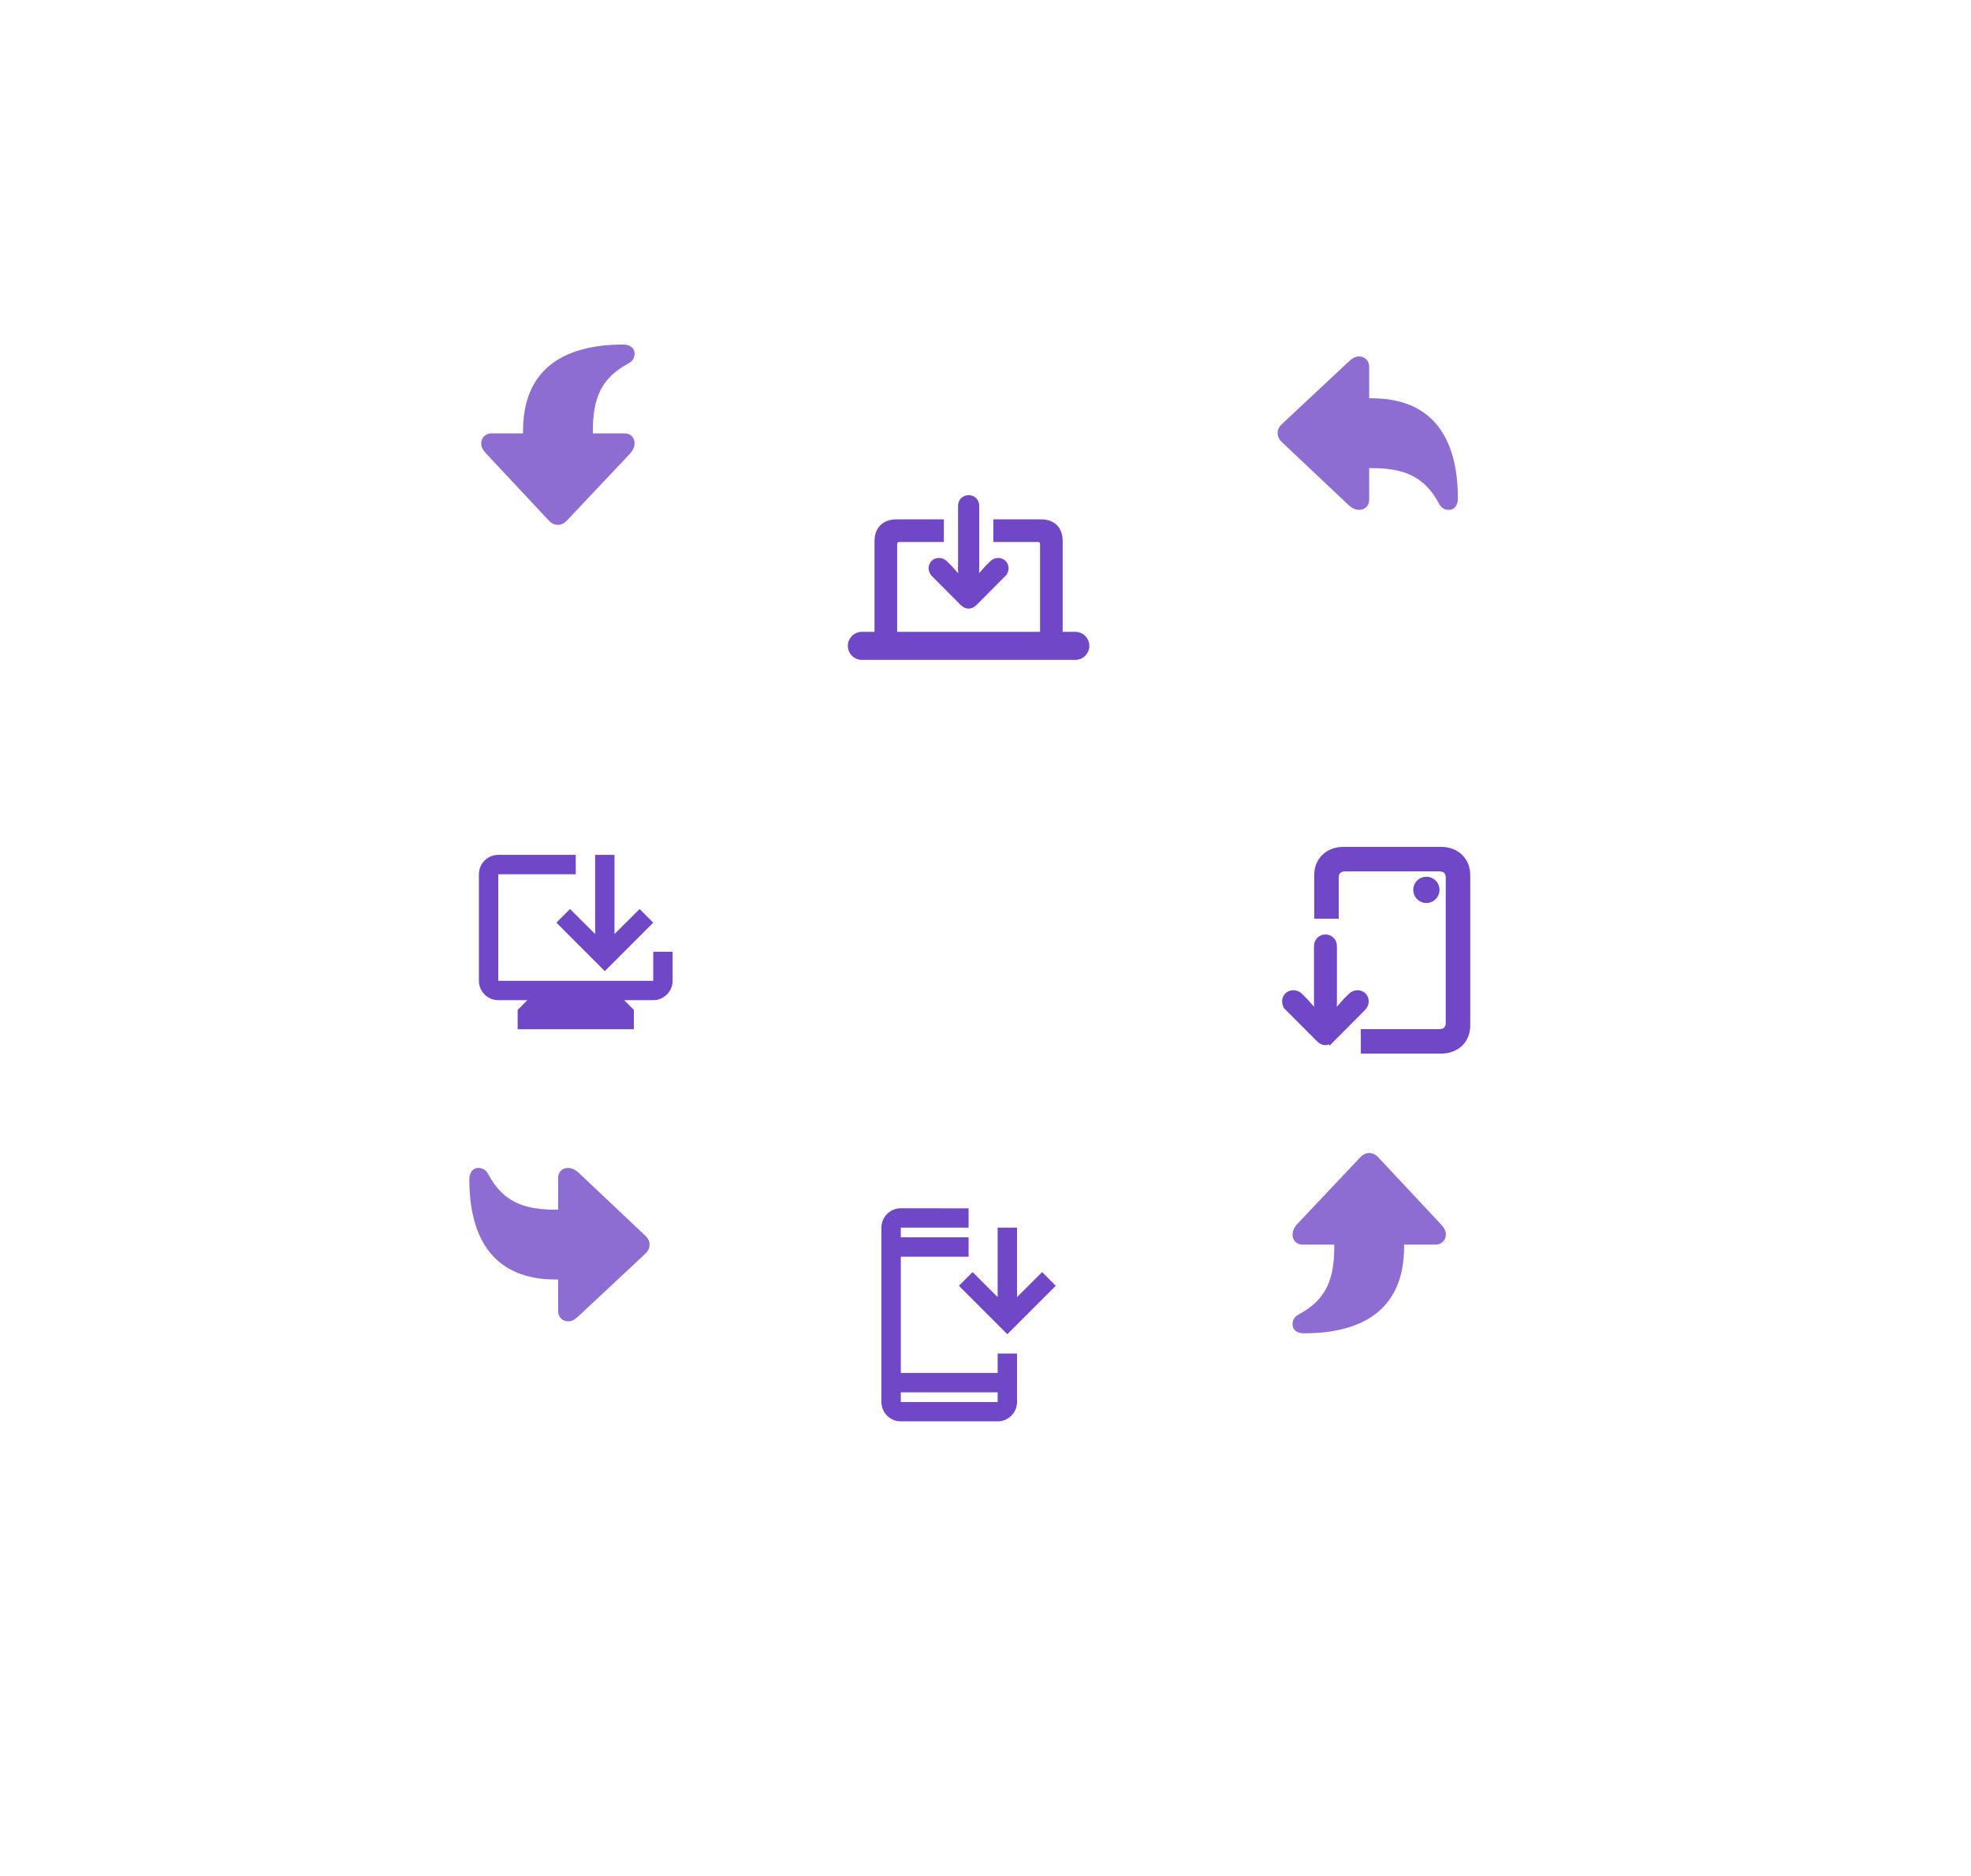 <?xml version="1.0" encoding="UTF-8"?> <svg xmlns="http://www.w3.org/2000/svg" width="247" height="235" viewBox="0 0 247 235" fill="none"><g filter="url(#filter0_dd_12211_22474)"><rect x="141.604" y="74.18" width="61.8" height="63.115" rx="13.149" fill="white"></rect><path d="M180.566 93.117C181.544 93.117 182.386 93.434 182.985 94.009C183.586 94.585 183.919 95.397 183.919 96.339V115.155C183.919 116.097 183.586 116.907 182.984 117.48C182.384 118.053 181.543 118.365 180.566 118.365H170.86V115.951H180.349C180.758 115.951 181.038 115.837 181.215 115.668C181.389 115.501 181.504 115.24 181.504 114.86V96.634C181.504 96.254 181.39 95.99 181.214 95.819C181.037 95.648 180.756 95.532 180.349 95.532H168.604C168.196 95.532 167.912 95.648 167.731 95.82C167.553 95.991 167.438 96.256 167.438 96.634V101.465H165.022V96.339C165.022 95.396 165.359 94.583 165.961 94.008C166.562 93.434 167.403 93.117 168.375 93.117H180.566Z" fill="#7048C7" stroke="#7048C7" stroke-width="0.657"></path><path d="M171.196 112.15C171.196 112.47 171.071 112.748 170.86 112.96L170.86 112.961L166.919 116.923L166.919 116.922C166.693 117.159 166.384 117.304 166.097 117.304C165.836 117.304 165.584 117.186 165.374 117.005L165.286 116.923L161.334 112.961L161.335 112.96C161.124 112.748 160.999 112.47 160.999 112.15C160.999 111.543 161.452 111.079 162.081 111.079C162.394 111.079 162.681 111.2 162.893 111.396L162.903 111.405L163.524 112.027L163.531 112.033L163.537 112.04L165.06 113.74L164.994 112.362L164.994 105.22C164.994 104.535 165.524 104.094 166.097 104.094C166.664 104.094 167.211 104.529 167.211 105.22L167.211 112.362L167.147 113.737L168.657 112.041L168.664 112.033L168.671 112.025L169.305 111.403L169.311 111.396C169.522 111.201 169.797 111.079 170.125 111.079C170.746 111.079 171.196 111.546 171.196 112.15Z" fill="#7048C7" stroke="#7048C7" stroke-width="0.657"></path><circle cx="178.749" cy="98.177" r="1.644" fill="#7048C7"></circle></g><g filter="url(#filter1_dd_12211_22474)"><rect x="89.825" y="30" width="63.115" height="63.115" rx="12.137" fill="white"></rect><path d="M117.977 53.082V55.31H112.788C112.512 55.31 112.361 55.38 112.277 55.464C112.193 55.548 112.124 55.699 112.124 55.975V67.177H130.639V55.975C130.639 55.699 130.57 55.548 130.486 55.464C130.402 55.38 130.251 55.31 129.975 55.31H124.786V53.082H130.409C131.158 53.082 131.785 53.277 132.224 53.708C132.664 54.14 132.868 54.764 132.868 55.522V67.177H134.771C135.565 67.177 136.212 67.828 136.212 68.629C136.212 69.429 135.565 70.081 134.771 70.081H107.992C107.198 70.081 106.549 69.429 106.549 68.629C106.549 67.828 107.198 67.177 107.992 67.177H109.894V55.522C109.894 54.757 110.12 54.134 110.567 53.705C111.012 53.278 111.636 53.082 112.354 53.082H117.977ZM121.381 50.049C121.899 50.049 122.41 50.435 122.41 51.078V59.102L122.349 60.37L123.744 58.806L123.75 58.798L123.758 58.791L124.342 58.216L124.348 58.21L124.423 58.147C124.605 58.005 124.831 57.918 125.088 57.918C125.669 57.918 126.087 58.346 126.087 58.906C126.087 59.201 125.972 59.458 125.777 59.653L125.778 59.654L122.14 63.312V63.312C121.928 63.525 121.653 63.663 121.381 63.663C121.105 63.663 120.843 63.521 120.628 63.318L120.622 63.312L116.985 59.654V59.653C116.79 59.458 116.675 59.201 116.675 58.906C116.675 58.346 117.093 57.918 117.673 57.918C117.931 57.918 118.158 58.005 118.339 58.147L118.415 58.21L118.42 58.216L119.004 58.791L119.012 58.798L119.019 58.806L120.417 60.376L120.363 59.101L120.362 59.088H120.363V51.078C120.363 50.441 120.858 50.049 121.381 50.049Z" fill="#7048C7" stroke="#7048C7" stroke-width="0.607"></path></g><g filter="url(#filter2_dd_12211_22474)"><rect x="40.595" y="74.18" width="63.115" height="63.115" rx="12.137" fill="white"></rect><path d="M84.29 106.951V110.593C84.29 111.928 83.198 113.02 81.863 113.02H78.222L79.436 114.234V116.661H64.871V114.234L66.084 113.02H62.443C61.108 113.02 60.016 111.928 60.016 110.593V97.242C60.016 95.906 61.108 94.814 62.443 94.814H72.153V97.242H62.443V110.593H81.863V106.951H84.29ZM75.794 109.379L69.726 103.31L71.437 101.599L74.581 104.73V94.814H77.008V104.73L80.152 101.599L81.863 103.31L75.794 109.379Z" fill="#7048C7"></path></g><g filter="url(#filter3_dd_12211_22474)"><rect x="89.825" y="120.885" width="63.115" height="63.115" rx="12.137" fill="white"></rect><path d="M125.023 159.725H112.886V145.161H121.382V142.733H112.886V141.519H121.382V139.104L112.886 139.092C111.551 139.092 110.458 140.184 110.458 141.519V163.367C110.458 164.702 111.551 165.794 112.886 165.794H125.023C126.359 165.794 127.451 164.702 127.451 163.367V157.298H125.023V159.725ZM125.023 163.367H112.886V162.153H125.023V163.367Z" fill="#7048C7"></path><path d="M126.237 154.87L132.306 148.802L130.595 147.09L127.451 150.222V141.519H125.023V150.222L121.88 147.09L120.168 148.802L126.237 154.87Z" fill="#7048C7"></path></g><path d="M79.523 55.524C79.523 54.811 78.999 54.298 78.297 54.298L74.295 54.298L74.295 53.994C74.295 49.928 75.322 47.372 78.748 45.538C79.418 45.171 79.523 44.689 79.523 44.249C79.523 43.694 79.02 43.17 78.119 43.17C70.376 43.17 65.546 46.45 65.546 53.994L65.546 54.298L61.585 54.298C60.883 54.298 60.306 54.811 60.306 55.544C60.306 56.058 60.526 56.404 61.05 56.959L68.783 65.226C69.171 65.635 69.559 65.761 69.915 65.761C70.261 65.761 70.659 65.624 71.036 65.226L78.842 56.959C79.314 56.456 79.523 56.037 79.523 55.524Z" fill="#8D6DD2"></path><path d="M71.168 146.334C70.455 146.334 69.942 146.858 69.942 147.56L69.942 151.562L69.638 151.562C65.572 151.562 63.016 150.535 61.182 147.109C60.815 146.439 60.333 146.334 59.893 146.334C59.338 146.334 58.814 146.837 58.814 147.738C58.814 155.481 62.094 160.311 69.638 160.311L69.942 160.311L69.942 164.272C69.942 164.974 70.455 165.55 71.189 165.55C71.702 165.55 72.048 165.33 72.603 164.807L80.87 157.074C81.279 156.686 81.405 156.298 81.405 155.942C81.405 155.596 81.269 155.198 80.87 154.821L72.603 147.015C72.1 146.543 71.681 146.334 71.168 146.334Z" fill="#8D6DD2"></path><path d="M161.978 154.7C161.978 154.186 162.187 153.767 162.659 153.264L170.465 144.997C170.842 144.599 171.24 144.463 171.586 144.463C171.942 144.463 172.33 144.588 172.718 144.997L180.451 153.264C180.974 153.819 181.194 154.165 181.194 154.679C181.194 155.412 180.618 155.936 179.916 155.936L175.955 155.936L175.955 156.24C175.955 163.774 171.125 167.053 163.382 167.053C162.481 167.053 161.978 166.54 161.978 165.974C161.978 165.534 162.083 165.052 162.753 164.685C166.179 162.862 167.206 160.295 167.206 156.24L167.206 155.936L163.204 155.936C162.502 155.936 161.978 155.412 161.978 154.7Z" fill="#8D6DD2"></path><path d="M170.344 63.879C169.83 63.879 169.411 63.67 168.908 63.198L160.641 55.392C160.243 55.015 160.107 54.617 160.107 54.271C160.107 53.914 160.232 53.527 160.641 53.139L168.908 45.406C169.464 44.883 169.809 44.662 170.323 44.662C171.056 44.662 171.58 45.239 171.58 45.941L171.58 49.901L171.884 49.901C179.418 49.901 182.697 54.732 182.697 62.475C182.697 63.376 182.184 63.879 181.618 63.879C181.178 63.879 180.696 63.774 180.329 63.104C178.506 59.678 175.939 58.651 171.884 58.651L171.58 58.651L171.58 62.653C171.58 63.355 171.056 63.879 170.344 63.879Z" fill="#8D6DD2"></path><defs><filter id="filter0_dd_12211_22474" x="98.213" y="42.623" width="148.583" height="149.898" filterUnits="userSpaceOnUse" color-interpolation-filters="sRGB"><feFlood flood-opacity="0" result="BackgroundImageFix"></feFlood><feColorMatrix in="SourceAlpha" type="matrix" values="0 0 0 0 0 0 0 0 0 0 0 0 0 0 0 0 0 0 127 0" result="hardAlpha"></feColorMatrix><feOffset dy="1.482"></feOffset><feGaussianBlur stdDeviation="2.717"></feGaussianBlur><feColorMatrix type="matrix" values="0 0 0 0 0.102 0 0 0 0 0.737 0 0 0 0 0.529 0 0 0 0.41 0"></feColorMatrix><feBlend mode="normal" in2="BackgroundImageFix" result="effect1_dropShadow_12211_22474"></feBlend><feColorMatrix in="SourceAlpha" type="matrix" values="0 0 0 0 0 0 0 0 0 0 0 0 0 0 0 0 0 0 127 0" result="hardAlpha"></feColorMatrix><feOffset dy="11.834"></feOffset><feGaussianBlur stdDeviation="21.696"></feGaussianBlur><feColorMatrix type="matrix" values="0 0 0 0 0.102 0 0 0 0 0.737 0 0 0 0 0.529 0 0 0 0.205 0"></feColorMatrix><feBlend mode="normal" in2="effect1_dropShadow_12211_22474" result="effect2_dropShadow_12211_22474"></feBlend><feBlend mode="normal" in="SourceGraphic" in2="effect2_dropShadow_12211_22474" result="shape"></feBlend></filter><filter id="filter1_dd_12211_22474" x="49.771" y="0.87" width="143.222" height="143.222" filterUnits="userSpaceOnUse" color-interpolation-filters="sRGB"><feFlood flood-opacity="0" result="BackgroundImageFix"></feFlood><feColorMatrix in="SourceAlpha" type="matrix" values="0 0 0 0 0 0 0 0 0 0 0 0 0 0 0 0 0 0 127 0" result="hardAlpha"></feColorMatrix><feOffset dy="1.368"></feOffset><feGaussianBlur stdDeviation="2.508"></feGaussianBlur><feColorMatrix type="matrix" values="0 0 0 0 0.102 0 0 0 0 0.737 0 0 0 0 0.529 0 0 0 0.41 0"></feColorMatrix><feBlend mode="normal" in2="BackgroundImageFix" result="effect1_dropShadow_12211_22474"></feBlend><feColorMatrix in="SourceAlpha" type="matrix" values="0 0 0 0 0 0 0 0 0 0 0 0 0 0 0 0 0 0 127 0" result="hardAlpha"></feColorMatrix><feOffset dy="10.924"></feOffset><feGaussianBlur stdDeviation="20.027"></feGaussianBlur><feColorMatrix type="matrix" values="0 0 0 0 0.102 0 0 0 0 0.737 0 0 0 0 0.529 0 0 0 0.205 0"></feColorMatrix><feBlend mode="normal" in2="effect1_dropShadow_12211_22474" result="effect2_dropShadow_12211_22474"></feBlend><feBlend mode="normal" in="SourceGraphic" in2="effect2_dropShadow_12211_22474" result="shape"></feBlend></filter><filter id="filter2_dd_12211_22474" x="0.542" y="45.05" width="143.222" height="143.222" filterUnits="userSpaceOnUse" color-interpolation-filters="sRGB"><feFlood flood-opacity="0" result="BackgroundImageFix"></feFlood><feColorMatrix in="SourceAlpha" type="matrix" values="0 0 0 0 0 0 0 0 0 0 0 0 0 0 0 0 0 0 127 0" result="hardAlpha"></feColorMatrix><feOffset dy="1.368"></feOffset><feGaussianBlur stdDeviation="2.508"></feGaussianBlur><feColorMatrix type="matrix" values="0 0 0 0 0.102 0 0 0 0 0.737 0 0 0 0 0.529 0 0 0 0.41 0"></feColorMatrix><feBlend mode="normal" in2="BackgroundImageFix" result="effect1_dropShadow_12211_22474"></feBlend><feColorMatrix in="SourceAlpha" type="matrix" values="0 0 0 0 0 0 0 0 0 0 0 0 0 0 0 0 0 0 127 0" result="hardAlpha"></feColorMatrix><feOffset dy="10.924"></feOffset><feGaussianBlur stdDeviation="20.027"></feGaussianBlur><feColorMatrix type="matrix" values="0 0 0 0 0.102 0 0 0 0 0.737 0 0 0 0 0.529 0 0 0 0.205 0"></feColorMatrix><feBlend mode="normal" in2="effect1_dropShadow_12211_22474" result="effect2_dropShadow_12211_22474"></feBlend><feBlend mode="normal" in="SourceGraphic" in2="effect2_dropShadow_12211_22474" result="shape"></feBlend></filter><filter id="filter3_dd_12211_22474" x="49.771" y="91.755" width="143.222" height="143.222" filterUnits="userSpaceOnUse" color-interpolation-filters="sRGB"><feFlood flood-opacity="0" result="BackgroundImageFix"></feFlood><feColorMatrix in="SourceAlpha" type="matrix" values="0 0 0 0 0 0 0 0 0 0 0 0 0 0 0 0 0 0 127 0" result="hardAlpha"></feColorMatrix><feOffset dy="1.368"></feOffset><feGaussianBlur stdDeviation="2.508"></feGaussianBlur><feColorMatrix type="matrix" values="0 0 0 0 0.102 0 0 0 0 0.737 0 0 0 0 0.529 0 0 0 0.41 0"></feColorMatrix><feBlend mode="normal" in2="BackgroundImageFix" result="effect1_dropShadow_12211_22474"></feBlend><feColorMatrix in="SourceAlpha" type="matrix" values="0 0 0 0 0 0 0 0 0 0 0 0 0 0 0 0 0 0 127 0" result="hardAlpha"></feColorMatrix><feOffset dy="10.924"></feOffset><feGaussianBlur stdDeviation="20.027"></feGaussianBlur><feColorMatrix type="matrix" values="0 0 0 0 0.102 0 0 0 0 0.737 0 0 0 0 0.529 0 0 0 0.205 0"></feColorMatrix><feBlend mode="normal" in2="effect1_dropShadow_12211_22474" result="effect2_dropShadow_12211_22474"></feBlend><feBlend mode="normal" in="SourceGraphic" in2="effect2_dropShadow_12211_22474" result="shape"></feBlend></filter></defs></svg> 